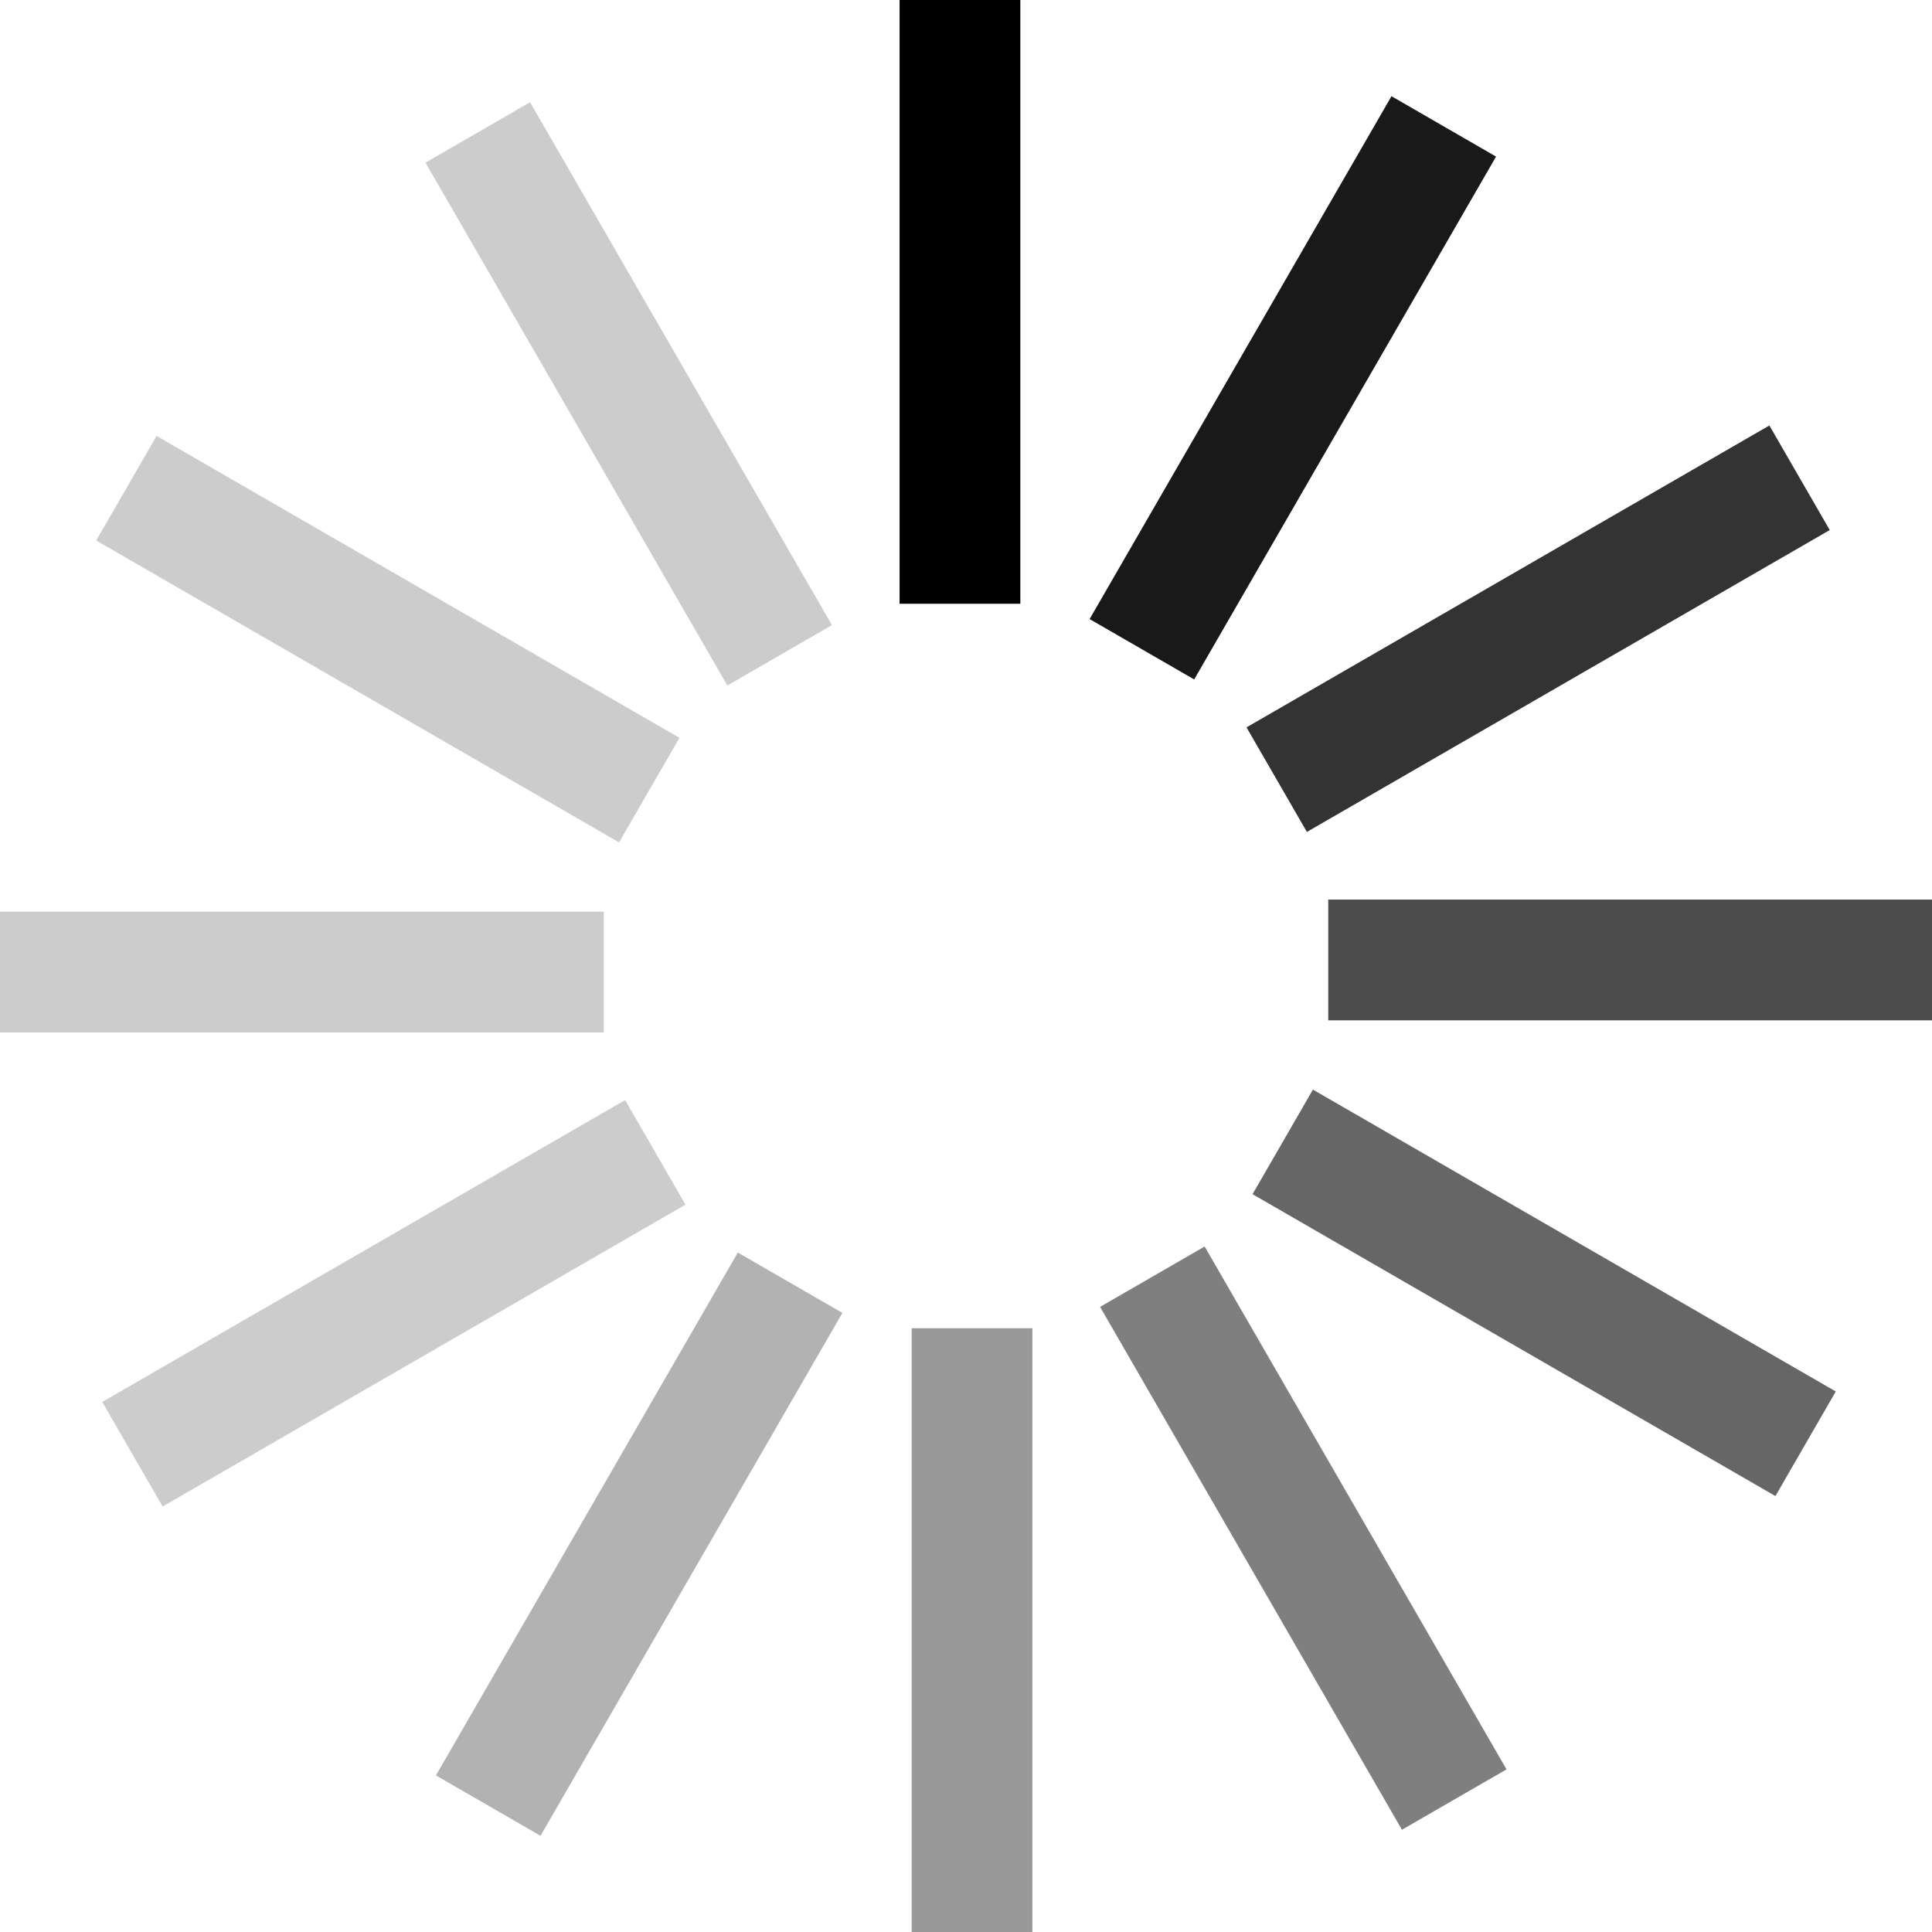 <?xml version="1.0" encoding="UTF-8" standalone="no"?>
<svg xmlns:svg="http://www.w3.org/2000/svg" xmlns="http://www.w3.org/2000/svg" xmlns:xlink="http://www.w3.org/1999/xlink" version="1.0" width="64px" height="64px" viewBox="0 0 128 128" xml:space="preserve"><g><path d="M59.6 0h8v40h-8V0z" fill="#000"/>
<path d="M59.6 0h8v40h-8V0z" fill="#191919" transform="rotate(30 64 64)"/>
<path d="M59.6 0h8v40h-8V0z" fill="#333" transform="rotate(60 64 64)"/>
<path d="M59.6 0h8v40h-8V0z" fill="#4c4c4c" transform="rotate(90 64 64)"/>
<path d="M59.6 0h8v40h-8V0z" fill="#666" transform="rotate(120 64 64)"/>
<path d="M59.6 0h8v40h-8V0z" fill="#7f7f7f" transform="rotate(150 64 64)"/>
<path d="M59.6 0h8v40h-8V0z" fill="#999" transform="rotate(180 64 64)"/>
<path d="M59.6 0h8v40h-8V0z" fill="#b2b2b2" transform="rotate(210 64 64)"/>
<path d="M59.6 0h8v40h-8V0z" fill="#ccc" transform="rotate(240 64 64)"/>
<path d="M59.6 0h8v40h-8V0z" fill="#ccc" transform="rotate(270 64 64)"/>
<path d="M59.6 0h8v40h-8V0z" fill="#ccc" transform="rotate(300 64 64)"/>
<path d="M59.6 0h8v40h-8V0z" fill="#ccc" transform="rotate(330 64 64)"/>
<animateTransform attributeName="transform" type="rotate" values="0 64 64;30 64 64;60 64 64;90 64 64;120 64 64;150 64 64;180 64 64;210 64 64;240 64 64;270 64 64;300 64 64;330 64 64" calcMode="discrete" dur="1080ms" repeatCount="indefinite"></animateTransform></g></svg>